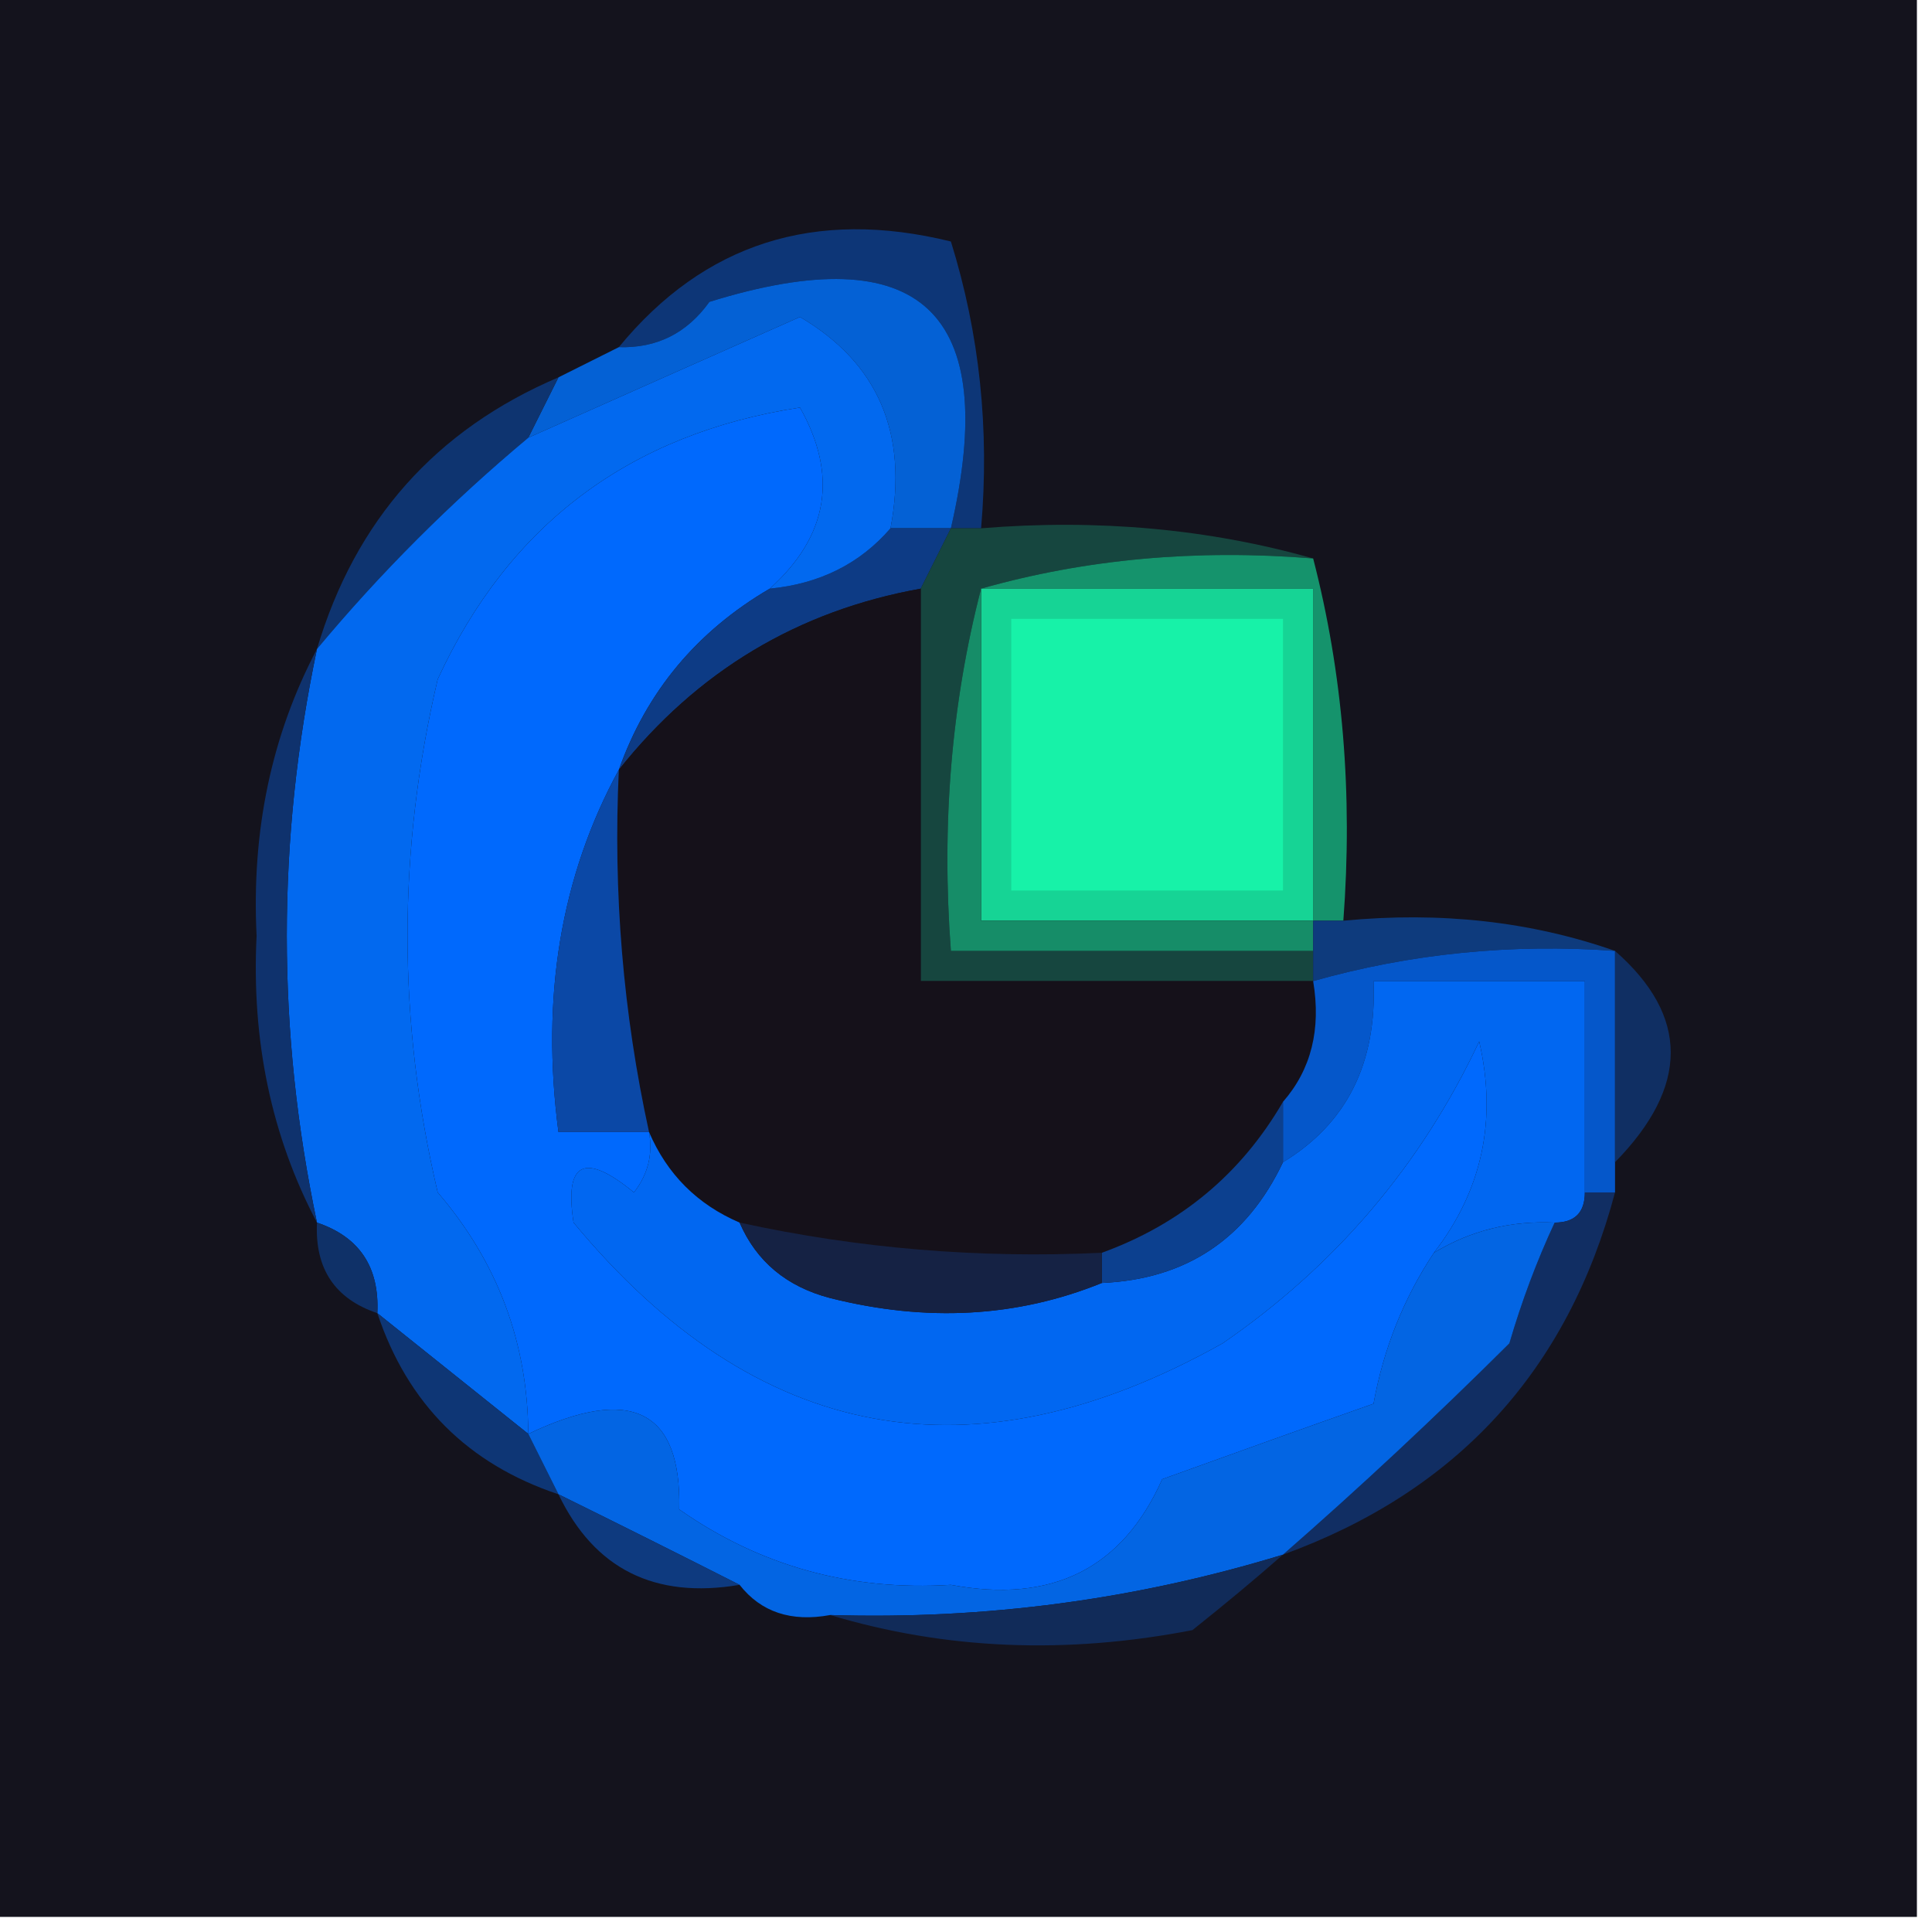 <?xml version="1.0" encoding="UTF-8"?>
<!DOCTYPE svg PUBLIC "-//W3C//DTD SVG 1.1//EN" "http://www.w3.org/Graphics/SVG/1.1/DTD/svg11.dtd">
<svg xmlns="http://www.w3.org/2000/svg" version="1.1" width="64px" height="64px" style="shape-rendering:geometricPrecision; text-rendering:geometricPrecision; image-rendering:optimizeQuality; fill-rule:evenodd; clip-rule:evenodd" xmlns:xlink="http://www.w3.org/1999/xlink">
<g><path style="opacity:0.999" fill="#14131d" d="M -0.5,-0.5 C 20.833,-0.5 42.167,-0.5 63.5,-0.5C 63.5,20.833 63.5,42.167 63.5,63.5C 42.167,63.5 20.833,63.5 -0.5,63.5C -0.5,42.167 -0.5,20.833 -0.5,-0.5 Z"/></g>
<g><path style="opacity:1" fill="#0d3677" d="M 32.5,17.5 C 32.167,17.5 31.833,17.5 31.5,17.5C 33.161,10.327 30.494,7.827 23.5,10C 22.756,11.039 21.756,11.539 20.5,11.5C 23.328,8.058 26.995,6.891 31.5,8C 32.45,11.057 32.784,14.223 32.5,17.5 Z"/></g>
<g><path style="opacity:1" fill="#0069fd" d="M 25.5,19.5 C 23.086,20.911 21.419,22.911 20.5,25.5C 18.577,29.029 17.911,33.029 18.5,37.5C 19.5,37.5 20.5,37.5 21.5,37.5C 21.631,38.239 21.464,38.906 21,39.5C 19.358,38.154 18.691,38.487 19,40.5C 25.053,47.81 32.219,49.144 40.5,44.5C 44.242,41.926 47.075,38.593 49,34.5C 49.6,37.095 49.1,39.429 47.5,41.5C 46.498,43.011 45.831,44.678 45.5,46.5C 43.202,47.31 40.868,48.144 38.5,49C 37.183,51.961 34.849,53.128 31.5,52.5C 28.168,52.707 25.168,51.873 22.5,50C 22.578,46.709 20.911,45.876 17.5,47.5C 17.483,44.477 16.483,41.81 14.5,39.5C 13.167,33.833 13.167,28.167 14.5,22.5C 16.866,17.369 20.866,14.37 26.5,13.5C 27.77,15.757 27.436,17.757 25.5,19.5 Z"/></g>
<g><path style="opacity:1" fill="#0461d5" d="M 31.5,17.5 C 30.833,17.5 30.167,17.5 29.5,17.5C 30.092,14.36 29.092,12.026 26.5,10.5C 23.481,11.838 20.481,13.171 17.5,14.5C 17.833,13.833 18.167,13.167 18.5,12.5C 19.167,12.167 19.833,11.833 20.5,11.5C 21.756,11.539 22.756,11.039 23.5,10C 30.494,7.827 33.161,10.327 31.5,17.5 Z"/></g>
<g><path style="opacity:1" fill="#0e3470" d="M 18.5,12.5 C 18.167,13.167 17.833,13.833 17.5,14.5C 14.939,16.64 12.605,18.973 10.5,21.5C 11.768,17.233 14.435,14.233 18.5,12.5 Z"/></g>
<g><path style="opacity:1" fill="#0d3b85" d="M 29.5,17.5 C 30.167,17.5 30.833,17.5 31.5,17.5C 31.167,18.167 30.833,18.833 30.5,19.5C 26.428,20.232 23.095,22.232 20.5,25.5C 21.419,22.911 23.086,20.911 25.5,19.5C 27.153,19.34 28.486,18.674 29.5,17.5 Z"/></g>
<g><path style="opacity:1" fill="#16463f" d="M 31.5,17.5 C 31.833,17.5 32.167,17.5 32.5,17.5C 36.371,17.185 40.038,17.518 43.5,18.5C 39.629,18.185 35.962,18.518 32.5,19.5C 31.517,23.298 31.183,27.298 31.5,31.5C 35.5,31.5 39.5,31.5 43.5,31.5C 43.5,31.833 43.5,32.167 43.5,32.5C 39.167,32.5 34.833,32.5 30.5,32.5C 30.5,28.167 30.5,23.833 30.5,19.5C 30.833,18.833 31.167,18.167 31.5,17.5 Z"/></g>
<g><path style="opacity:1" fill="#15111a" d="M 30.5,19.5 C 30.5,23.833 30.5,28.167 30.5,32.5C 34.833,32.5 39.167,32.5 43.5,32.5C 43.768,34.099 43.434,35.432 42.5,36.5C 41.115,38.883 39.115,40.55 36.5,41.5C 32.434,41.693 28.434,41.36 24.5,40.5C 23.1,39.9 22.1,38.9 21.5,37.5C 20.64,33.566 20.307,29.566 20.5,25.5C 23.095,22.232 26.428,20.232 30.5,19.5 Z"/></g>
<g><path style="opacity:1" fill="#15936c" d="M 32.5,19.5 C 35.962,18.518 39.629,18.185 43.5,18.5C 44.483,22.298 44.817,26.298 44.5,30.5C 44.167,30.5 43.833,30.5 43.5,30.5C 43.5,26.833 43.5,23.167 43.5,19.5C 39.833,19.5 36.167,19.5 32.5,19.5 Z"/></g>
<g><path style="opacity:1" fill="#16d495" d="M 32.5,19.5 C 36.167,19.5 39.833,19.5 43.5,19.5C 43.5,23.167 43.5,26.833 43.5,30.5C 39.833,30.5 36.167,30.5 32.5,30.5C 32.5,26.833 32.5,23.167 32.5,19.5 Z"/></g>
<g><path style="opacity:1" fill="#17f2a8" d="M 33.5,20.5 C 36.5,20.5 39.5,20.5 42.5,20.5C 42.5,23.5 42.5,26.5 42.5,29.5C 39.5,29.5 36.5,29.5 33.5,29.5C 33.5,26.5 33.5,23.5 33.5,20.5 Z"/></g>
<g><path style="opacity:1" fill="#0b48a6" d="M 20.5,25.5 C 20.307,29.566 20.64,33.566 21.5,37.5C 20.5,37.5 19.5,37.5 18.5,37.5C 17.911,33.029 18.577,29.029 20.5,25.5 Z"/></g>
<g><path style="opacity:1" fill="#168d68" d="M 32.5,19.5 C 32.5,23.167 32.5,26.833 32.5,30.5C 36.167,30.5 39.833,30.5 43.5,30.5C 43.5,30.833 43.5,31.167 43.5,31.5C 39.5,31.5 35.5,31.5 31.5,31.5C 31.183,27.298 31.517,23.298 32.5,19.5 Z"/></g>
<g><path style="opacity:1" fill="#0e3b7d" d="M 43.5,30.5 C 43.833,30.5 44.167,30.5 44.5,30.5C 47.713,30.19 50.713,30.523 53.5,31.5C 50.061,31.253 46.728,31.586 43.5,32.5C 43.5,32.167 43.5,31.833 43.5,31.5C 43.5,31.167 43.5,30.833 43.5,30.5 Z"/></g>
<g><path style="opacity:1" fill="#0557ca" d="M 53.5,31.5 C 53.5,33.833 53.5,36.167 53.5,38.5C 53.5,38.833 53.5,39.167 53.5,39.5C 53.167,39.5 52.833,39.5 52.5,39.5C 52.5,37.167 52.5,34.833 52.5,32.5C 50.167,32.5 47.833,32.5 45.5,32.5C 45.614,35.216 44.614,37.216 42.5,38.5C 42.5,37.833 42.5,37.167 42.5,36.5C 43.434,35.432 43.768,34.099 43.5,32.5C 46.728,31.586 50.061,31.253 53.5,31.5 Z"/></g>
<g><path style="opacity:1" fill="#0269ef" d="M 29.5,17.5 C 28.486,18.674 27.153,19.34 25.5,19.5C 27.436,17.757 27.77,15.757 26.5,13.5C 20.866,14.37 16.866,17.369 14.5,22.5C 13.167,28.167 13.167,33.833 14.5,39.5C 16.483,41.81 17.483,44.477 17.5,47.5C 15.833,46.167 14.167,44.833 12.5,43.5C 12.573,41.973 11.906,40.973 10.5,40.5C 9.167,34.167 9.167,27.833 10.5,21.5C 12.605,18.973 14.939,16.64 17.5,14.5C 20.481,13.171 23.481,11.838 26.5,10.5C 29.092,12.026 30.092,14.36 29.5,17.5 Z"/></g>
<g><path style="opacity:1" fill="#102f63" d="M 53.5,31.5 C 55.96,33.656 55.96,35.989 53.5,38.5C 53.5,36.167 53.5,33.833 53.5,31.5 Z"/></g>
<g><path style="opacity:1" fill="#0f326d" d="M 10.5,21.5 C 9.167,27.833 9.167,34.167 10.5,40.5C 8.994,37.644 8.328,34.477 8.5,31C 8.328,27.523 8.994,24.356 10.5,21.5 Z"/></g>
<g><path style="opacity:1" fill="#0167f1" d="M 52.5,39.5 C 52.5,40.167 52.167,40.5 51.5,40.5C 50.041,40.433 48.708,40.766 47.5,41.5C 49.1,39.429 49.6,37.095 49,34.5C 47.075,38.593 44.242,41.926 40.5,44.5C 32.219,49.144 25.053,47.81 19,40.5C 18.691,38.487 19.358,38.154 21,39.5C 21.464,38.906 21.631,38.239 21.5,37.5C 22.1,38.9 23.1,39.9 24.5,40.5C 25.058,41.79 26.058,42.623 27.5,43C 30.697,43.804 33.697,43.638 36.5,42.5C 39.292,42.377 41.292,41.044 42.5,38.5C 44.614,37.216 45.614,35.216 45.5,32.5C 47.833,32.5 50.167,32.5 52.5,32.5C 52.5,34.833 52.5,37.167 52.5,39.5 Z"/></g>
<g><path style="opacity:1" fill="#0c408f" d="M 42.5,36.5 C 42.5,37.167 42.5,37.833 42.5,38.5C 41.292,41.044 39.292,42.377 36.5,42.5C 36.5,42.167 36.5,41.833 36.5,41.5C 39.115,40.55 41.115,38.883 42.5,36.5 Z"/></g>
<g><path style="opacity:1" fill="#152244" d="M 24.5,40.5 C 28.434,41.36 32.434,41.693 36.5,41.5C 36.5,41.833 36.5,42.167 36.5,42.5C 33.697,43.638 30.697,43.804 27.5,43C 26.058,42.623 25.058,41.79 24.5,40.5 Z"/></g>
<g><path style="opacity:1" fill="#0f3168" d="M 10.5,40.5 C 11.906,40.973 12.573,41.973 12.5,43.5C 11.094,43.027 10.427,42.027 10.5,40.5 Z"/></g>
<g><path style="opacity:1" fill="#0e3675" d="M 12.5,43.5 C 14.167,44.833 15.833,46.167 17.5,47.5C 17.833,48.167 18.167,48.833 18.5,49.5C 15.5,48.5 13.5,46.5 12.5,43.5 Z"/></g>
<g><path style="opacity:1" fill="#112e63" d="M 52.5,39.5 C 52.833,39.5 53.167,39.5 53.5,39.5C 51.929,45.405 48.263,49.405 42.5,51.5C 45.021,49.299 47.521,46.966 50,44.5C 50.41,43.099 50.91,41.766 51.5,40.5C 52.167,40.5 52.5,40.167 52.5,39.5 Z"/></g>
<g><path style="opacity:1" fill="#0365e3" d="M 51.5,40.5 C 50.91,41.766 50.41,43.099 50,44.5C 47.521,46.966 45.021,49.299 42.5,51.5C 37.641,52.988 32.641,53.655 27.5,53.5C 26.209,53.737 25.209,53.404 24.5,52.5C 22.544,51.508 20.544,50.508 18.5,49.5C 18.167,48.833 17.833,48.167 17.5,47.5C 20.911,45.876 22.578,46.709 22.5,50C 25.168,51.873 28.168,52.707 31.5,52.5C 34.849,53.128 37.183,51.961 38.5,49C 40.868,48.144 43.202,47.31 45.5,46.5C 45.831,44.678 46.498,43.011 47.5,41.5C 48.708,40.766 50.041,40.433 51.5,40.5 Z"/></g>
<g><path style="opacity:1" fill="#0e3a7f" d="M 18.5,49.5 C 20.544,50.508 22.544,51.508 24.5,52.5C 21.687,52.975 19.687,51.975 18.5,49.5 Z"/></g>
<g><path style="opacity:1" fill="#112b59" d="M 42.5,51.5 C 41.571,52.315 40.571,53.148 39.5,54C 35.311,54.812 31.311,54.645 27.5,53.5C 32.641,53.655 37.641,52.988 42.5,51.5 Z"/></g>
</svg>
